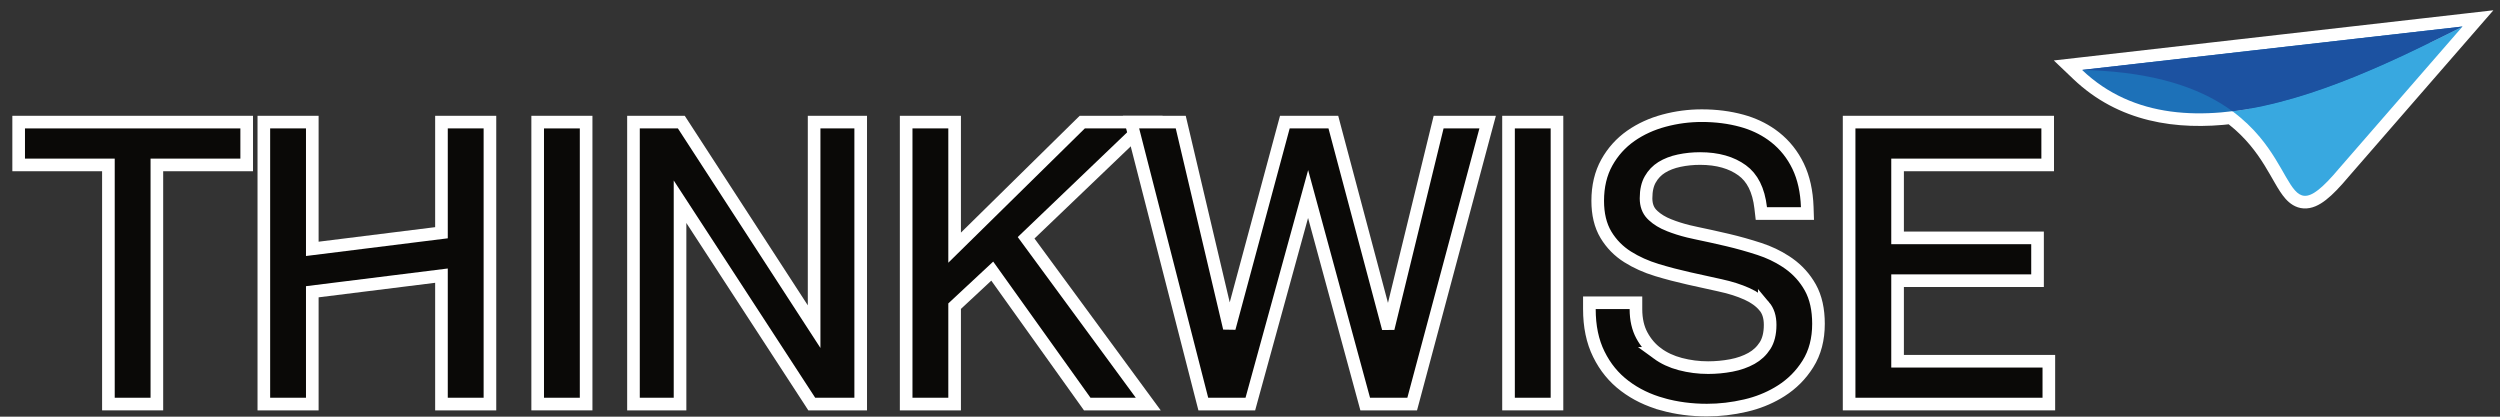 <svg width="198" height="33" viewBox="0 0 198 33" fill="none" xmlns="http://www.w3.org/2000/svg">
    <rect x="0" y="0" width="198" height="33" fill="#333333" stroke="none"/>
    <mask id="path-1-outside-1_2_3" maskUnits="userSpaceOnUse" x="161.899" y="0.1" width="36" height="17" fill="black">
        <rect fill="white" x="161.899" y="0.1" width="36" height="17"/>
        <path d="M195.033 2.1L185.258 13.339C183.916 14.939 183.116 15.549 182.506 15.508C181.399 15.436 180.928 13.194 178.976 10.854C178.47 10.249 177.867 9.64 177.131 9.058L176.807 8.811C176.706 8.736 176.602 8.662 176.495 8.588L176.804 8.809C172.402 9.351 168.173 8.659 164.899 5.539L195.033 2.1ZM174.695 7.544C174.747 7.57 174.799 7.597 174.85 7.622C174.668 7.531 174.48 7.44 174.286 7.353L174.695 7.544Z"/>
    </mask>
    <path d="M195.033 2.1L185.258 13.339C183.916 14.939 183.116 15.549 182.506 15.508C181.399 15.436 180.928 13.194 178.976 10.854C178.47 10.249 177.867 9.64 177.131 9.058L176.807 8.811C176.706 8.736 176.602 8.662 176.495 8.588L176.804 8.809C172.402 9.351 168.173 8.659 164.899 5.539L195.033 2.1ZM174.695 7.544C174.747 7.57 174.799 7.597 174.85 7.622C174.668 7.531 174.48 7.44 174.286 7.353L174.695 7.544Z" fill="#38A8E0"/>
    <path d="M195.033 2.1L195.787 2.756L197.476 0.814L194.92 1.106L195.033 2.1ZM185.258 13.339L184.503 12.683L184.497 12.69L184.491 12.696L185.258 13.339ZM182.506 15.508L182.572 14.51L182.571 14.51L182.506 15.508ZM178.976 10.854L179.744 10.213L179.743 10.212L178.976 10.854ZM177.131 9.058L177.751 8.273L177.744 8.268L177.738 8.263L177.131 9.058ZM176.807 8.811L177.415 8.016L177.407 8.011L177.4 8.005L176.807 8.811ZM176.495 8.588L177.063 7.765L175.914 9.402L176.495 8.588ZM176.804 8.809L176.927 9.801L179.478 9.487L177.385 7.995L176.804 8.809ZM164.899 5.539L164.786 4.546L162.661 4.788L164.209 6.263L164.899 5.539ZM174.695 7.544L175.132 6.645L175.125 6.641L175.119 6.638L174.695 7.544ZM174.85 7.622L174.403 8.517L175.297 6.728L174.85 7.622ZM174.286 7.353L174.696 6.441L173.862 8.259L174.286 7.353ZM195.033 2.1L194.278 1.444L184.503 12.683L185.258 13.339L186.012 13.995L195.787 2.756L195.033 2.1ZM185.258 13.339L184.491 12.696C183.834 13.481 183.351 13.969 182.991 14.251C182.614 14.546 182.508 14.506 182.572 14.51L182.506 15.508L182.439 16.506C183.113 16.551 183.712 16.227 184.223 15.826C184.751 15.414 185.34 14.797 186.024 13.982L185.258 13.339ZM182.506 15.508L182.571 14.51C182.662 14.516 182.65 14.572 182.506 14.412C182.354 14.242 182.176 13.966 181.923 13.53C181.443 12.702 180.788 11.465 179.744 10.213L178.976 10.854L178.208 11.494C179.116 12.583 179.673 13.637 180.193 14.533C180.439 14.959 180.709 15.404 181.017 15.747C181.334 16.101 181.796 16.464 182.44 16.506L182.506 15.508ZM178.976 10.854L179.743 10.212C179.198 9.56 178.546 8.901 177.751 8.273L177.131 9.058L176.511 9.843C177.188 10.378 177.743 10.938 178.209 11.495L178.976 10.854ZM177.131 9.058L177.738 8.263L177.415 8.016L176.807 8.811L176.2 9.605L176.523 9.852L177.131 9.058ZM176.807 8.811L177.4 8.005C177.29 7.924 177.178 7.844 177.063 7.765L176.495 8.588L175.927 9.411C176.025 9.479 176.121 9.547 176.215 9.616L176.807 8.811ZM176.495 8.588L175.914 9.402L176.224 9.623L176.804 8.809L177.385 7.995L177.075 7.774L176.495 8.588ZM176.804 8.809L176.682 7.816C172.452 8.337 168.57 7.655 165.589 4.815L164.899 5.539L164.209 6.263C167.777 9.663 172.351 10.365 176.927 9.801L176.804 8.809ZM164.899 5.539L165.013 6.533L195.146 3.093L195.033 2.1L194.92 1.106L164.786 4.546L164.899 5.539ZM174.695 7.544L174.259 8.444C174.309 8.468 174.323 8.477 174.403 8.517L174.85 7.622L175.297 6.728C175.274 6.716 175.186 6.671 175.132 6.645L174.695 7.544ZM174.85 7.622L175.297 6.728C175.108 6.633 174.907 6.535 174.696 6.441L174.286 7.353L173.876 8.265C174.053 8.344 174.227 8.429 174.403 8.517L174.85 7.622ZM174.286 7.353L173.862 8.259L174.271 8.45L174.695 7.544L175.119 6.638L174.71 6.447L174.286 7.353Z" fill="white" mask="url(#path-1-outside-1_2_3)"/>
    <path d="M195.033 2.1C187.07 6.063 173.038 13.294 164.899 5.539L195.033 2.1Z" fill="#1D71B8"/>
    <path d="M195.033 2.1C190.274 4.468 183.346 8.002 176.807 8.811C177.693 9.466 178.398 10.162 178.976 10.853C180.929 13.194 181.399 15.436 182.506 15.508C183.116 15.549 183.916 14.938 185.258 13.339L195.033 2.1Z" fill="#38A8E0"/>
    <path d="M195.033 2.1L164.899 5.539C165.469 5.552 166.011 5.575 166.54 5.611C171.506 5.941 174.683 7.247 176.807 8.811C183.346 8.002 190.274 4.468 195.033 2.1Z" fill="#1C52A1"/>
    <path d="M19.538 9.671V13.062H12.424V32.001H8.586V13.062H1.478V9.671H19.538Z" fill="#0A0907" stroke="white"/>
    <path d="M24.734 9.671V19.709L34.964 18.433V9.671H38.803V32.001H34.964V21.831L24.734 23.107V32.001H20.896V9.671H24.734Z" fill="#0A0907" stroke="white"/>
    <path d="M46.421 9.671V32.001H42.584V9.671H46.421Z" fill="#0A0907" stroke="white"/>
    <path d="M53.961 9.671L54.109 9.898L64.478 25.871V9.671H68.167V32.001H64.291L64.144 31.773L53.859 15.977V32.001H50.171V9.671H53.961Z" fill="#0A0907" stroke="white"/>
    <path d="M75.606 9.671V19.615L85.569 9.814L85.715 9.671H90.839L89.939 10.532L81.268 18.833L90.358 31.205L90.943 32.001H86.109L85.96 31.792L78.586 21.472L75.606 24.248V32.001H71.768V9.671H75.606Z" fill="#0A0907" stroke="white"/>
    <path d="M93.515 9.671L93.606 10.056L97.362 25.99L101.66 10.041L101.76 9.671H105.601L105.699 10.042L109.948 26.01L113.845 10.053L113.939 9.671H117.821L117.652 10.3L111.945 31.63L111.845 32.001H108.124L108.024 31.632L103.602 15.366L99.127 31.634L99.027 32.001H95.302L95.205 31.625L89.737 10.295L89.577 9.671H93.515Z" fill="#0A0907" stroke="white"/>
    <path d="M123.313 9.671V32.001H119.475V9.671H123.313Z" fill="#0A0907" stroke="white"/>
    <path d="M134.78 9.16C135.913 9.16 136.975 9.296 137.958 9.567C138.829 9.806 139.615 10.173 140.308 10.663L140.599 10.881L140.6 10.882C141.365 11.49 141.972 12.251 142.411 13.162C142.854 14.083 143.091 15.167 143.134 16.395L143.151 16.912H139.499L139.448 16.469C139.282 15.027 138.775 14.07 137.979 13.49C137.14 12.88 136.04 12.556 134.645 12.556C134.081 12.556 133.528 12.611 132.985 12.726C132.457 12.837 132.001 13.016 131.607 13.258C131.23 13.495 130.929 13.806 130.705 14.2L130.703 14.203C130.488 14.577 130.367 15.063 130.367 15.702C130.367 16.25 130.527 16.653 130.812 16.956L130.941 17.084C131.257 17.375 131.667 17.629 132.189 17.836H132.19C132.652 18.02 133.163 18.184 133.724 18.322L134.302 18.452L134.304 18.453C135.124 18.625 135.96 18.807 136.811 19.007C137.67 19.209 138.515 19.448 139.346 19.719C140.101 19.965 140.79 20.293 141.412 20.697L141.675 20.875L141.677 20.876C142.382 21.379 142.952 22.009 143.378 22.771C143.819 23.561 144.024 24.529 144.024 25.645C144.024 26.855 143.754 27.923 143.184 28.826C142.638 29.698 141.929 30.406 141.072 30.951C140.332 31.422 139.518 31.781 138.628 32.026L138.242 32.123C137.22 32.362 136.202 32.48 135.187 32.48C133.952 32.48 132.772 32.325 131.662 32.014V32.013C130.542 31.7 129.548 31.222 128.688 30.57V30.57C127.816 29.915 127.13 29.077 126.632 28.063V28.064C126.12 27.035 125.879 25.834 125.879 24.479V23.979H129.567V24.479C129.567 25.308 129.731 25.995 130.032 26.555C130.347 27.139 130.756 27.615 131.263 27.989H131.262C131.777 28.365 132.379 28.65 133.081 28.834C133.798 29.022 134.529 29.116 135.286 29.116C135.892 29.116 136.503 29.061 137.118 28.945C137.718 28.831 138.25 28.644 138.717 28.384C139.164 28.135 139.519 27.8 139.796 27.37C140.047 26.974 140.195 26.437 140.195 25.73C140.195 25.085 140.028 24.611 139.731 24.259V24.26C139.399 23.869 138.944 23.536 138.354 23.272C137.743 22.998 137.045 22.774 136.256 22.604L136.254 22.603C135.438 22.422 134.604 22.241 133.758 22.051C132.902 21.859 132.058 21.639 131.228 21.387C130.371 21.127 129.598 20.779 128.91 20.346C128.199 19.898 127.623 19.313 127.193 18.599C126.746 17.855 126.539 16.946 126.539 15.905C126.539 14.761 126.775 13.743 127.262 12.869C127.737 12.018 128.371 11.315 129.16 10.761L129.162 10.759C129.94 10.218 130.821 9.815 131.799 9.553C132.767 9.293 133.76 9.16 134.78 9.16Z" fill="#0A0907" stroke="white"/>
    <path d="M162.177 9.671V13.062H150.288V18.84H161.373V22.23H150.288V28.61H162.268V32.001H146.45V9.671H162.177Z" fill="#0A0907" stroke="white"/>
</svg>